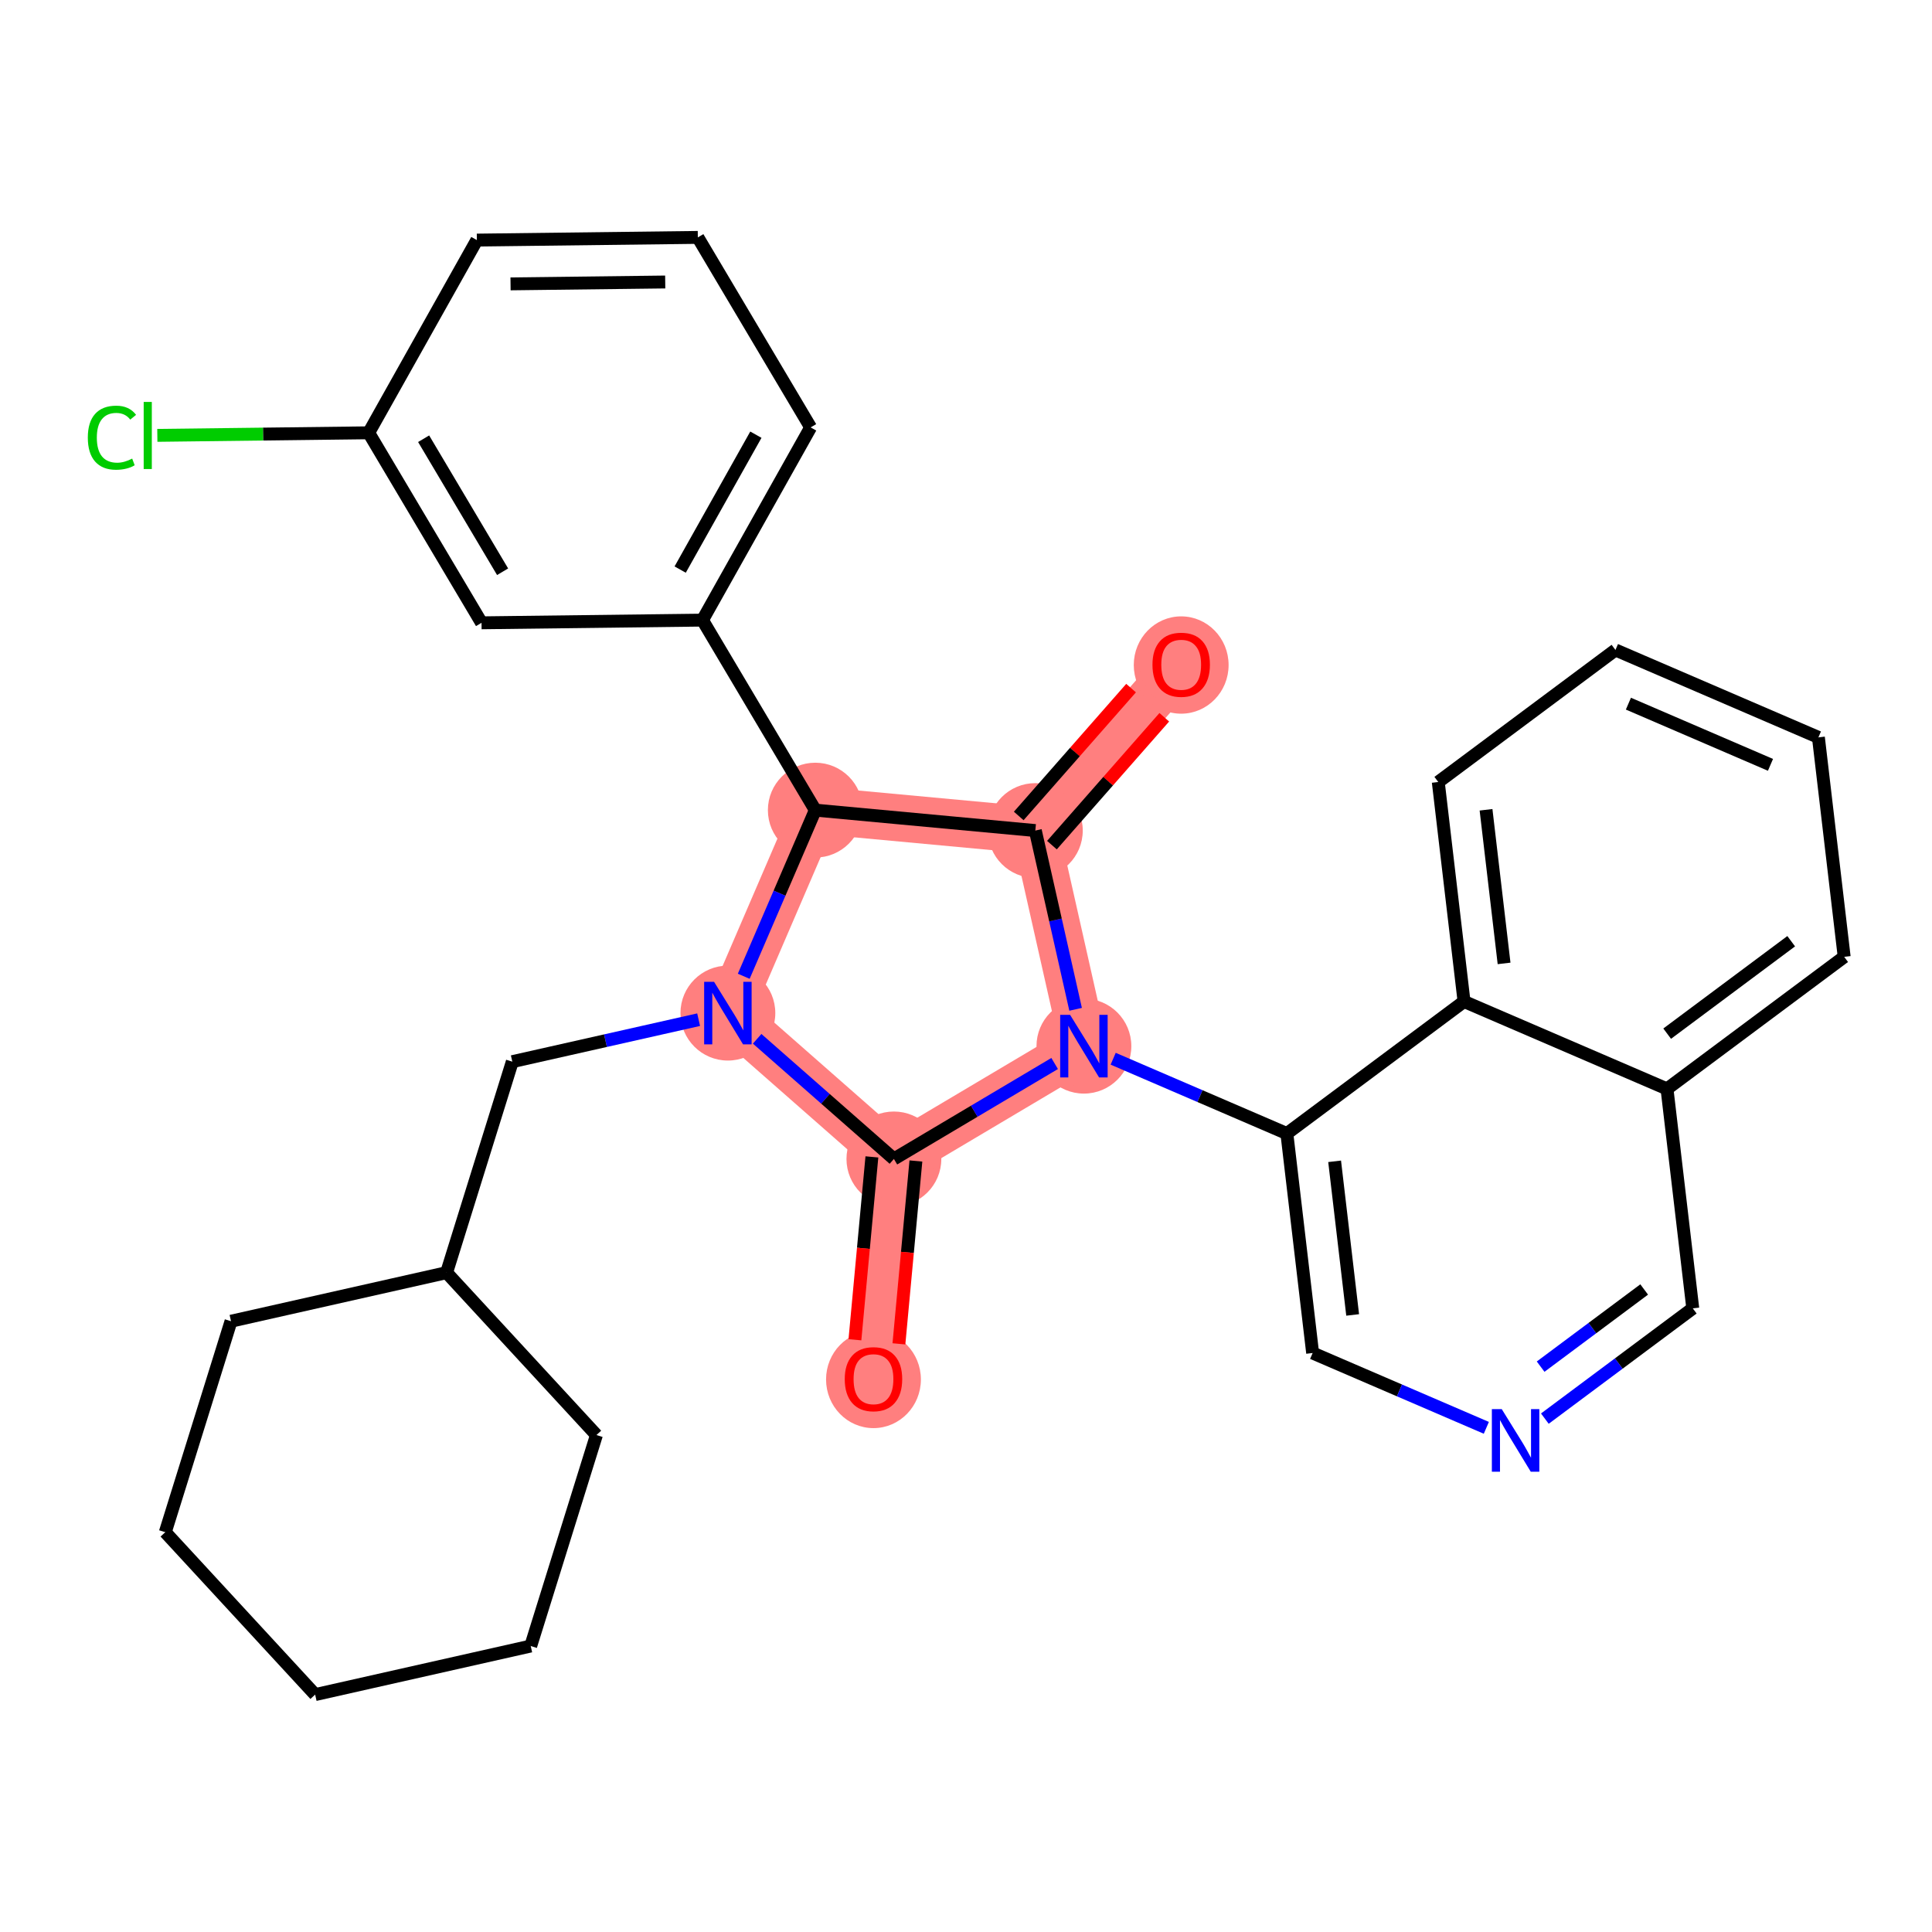 <?xml version='1.0' encoding='iso-8859-1'?>
<svg version='1.1' baseProfile='full'
              xmlns='http://www.w3.org/2000/svg'
                      xmlns:rdkit='http://www.rdkit.org/xml'
                      xmlns:xlink='http://www.w3.org/1999/xlink'
                  xml:space='preserve'
width='300px' height='300px' viewBox='0 0 300 300'>
<!-- END OF HEADER -->
<rect style='opacity:1.0;fill:#FFFFFF;stroke:none' width='300' height='300' x='0' y='0'> </rect>
<rect style='opacity:1.0;fill:#FFFFFF;stroke:none' width='300' height='300' x='0' y='0'> </rect>
<path d='M 183.414,103.19 L 160.766,128.968' style='fill:none;fill-rule:evenodd;stroke:#FF7F7F;stroke-width:7.3px;stroke-linecap:butt;stroke-linejoin:miter;stroke-opacity:1' />
<path d='M 160.766,128.968 L 126.6,125.797' style='fill:none;fill-rule:evenodd;stroke:#FF7F7F;stroke-width:7.3px;stroke-linecap:butt;stroke-linejoin:miter;stroke-opacity:1' />
<path d='M 160.766,128.968 L 168.309,162.442' style='fill:none;fill-rule:evenodd;stroke:#FF7F7F;stroke-width:7.3px;stroke-linecap:butt;stroke-linejoin:miter;stroke-opacity:1' />
<path d='M 126.6,125.797 L 113.026,157.312' style='fill:none;fill-rule:evenodd;stroke:#FF7F7F;stroke-width:7.3px;stroke-linecap:butt;stroke-linejoin:miter;stroke-opacity:1' />
<path d='M 113.026,157.312 L 138.804,179.96' style='fill:none;fill-rule:evenodd;stroke:#FF7F7F;stroke-width:7.3px;stroke-linecap:butt;stroke-linejoin:miter;stroke-opacity:1' />
<path d='M 138.804,179.96 L 135.633,214.126' style='fill:none;fill-rule:evenodd;stroke:#FF7F7F;stroke-width:7.3px;stroke-linecap:butt;stroke-linejoin:miter;stroke-opacity:1' />
<path d='M 138.804,179.96 L 168.309,162.442' style='fill:none;fill-rule:evenodd;stroke:#FF7F7F;stroke-width:7.3px;stroke-linecap:butt;stroke-linejoin:miter;stroke-opacity:1' />
<ellipse cx='183.414' cy='103.265' rx='6.863' ry='7.056'  style='fill:#FF7F7F;fill-rule:evenodd;stroke:#FF7F7F;stroke-width:1.0px;stroke-linecap:butt;stroke-linejoin:miter;stroke-opacity:1' />
<ellipse cx='160.766' cy='128.968' rx='6.863' ry='6.863'  style='fill:#FF7F7F;fill-rule:evenodd;stroke:#FF7F7F;stroke-width:1.0px;stroke-linecap:butt;stroke-linejoin:miter;stroke-opacity:1' />
<ellipse cx='126.6' cy='125.797' rx='6.863' ry='6.863'  style='fill:#FF7F7F;fill-rule:evenodd;stroke:#FF7F7F;stroke-width:1.0px;stroke-linecap:butt;stroke-linejoin:miter;stroke-opacity:1' />
<ellipse cx='113.026' cy='157.312' rx='6.863' ry='6.871'  style='fill:#FF7F7F;fill-rule:evenodd;stroke:#FF7F7F;stroke-width:1.0px;stroke-linecap:butt;stroke-linejoin:miter;stroke-opacity:1' />
<ellipse cx='138.804' cy='179.96' rx='6.863' ry='6.863'  style='fill:#FF7F7F;fill-rule:evenodd;stroke:#FF7F7F;stroke-width:1.0px;stroke-linecap:butt;stroke-linejoin:miter;stroke-opacity:1' />
<ellipse cx='135.633' cy='214.202' rx='6.863' ry='7.056'  style='fill:#FF7F7F;fill-rule:evenodd;stroke:#FF7F7F;stroke-width:1.0px;stroke-linecap:butt;stroke-linejoin:miter;stroke-opacity:1' />
<ellipse cx='168.309' cy='162.442' rx='6.863' ry='6.871'  style='fill:#FF7F7F;fill-rule:evenodd;stroke:#FF7F7F;stroke-width:1.0px;stroke-linecap:butt;stroke-linejoin:miter;stroke-opacity:1' />
<path class='bond-0 atom-0 atom-1' d='M 175.633,106.848 L 166.911,116.775' style='fill:none;fill-rule:evenodd;stroke:#FF0000;stroke-width:2.0px;stroke-linecap:butt;stroke-linejoin:miter;stroke-opacity:1' />
<path class='bond-0 atom-0 atom-1' d='M 166.911,116.775 L 158.189,126.703' style='fill:none;fill-rule:evenodd;stroke:#000000;stroke-width:2.0px;stroke-linecap:butt;stroke-linejoin:miter;stroke-opacity:1' />
<path class='bond-0 atom-0 atom-1' d='M 180.789,111.377 L 172.066,121.305' style='fill:none;fill-rule:evenodd;stroke:#FF0000;stroke-width:2.0px;stroke-linecap:butt;stroke-linejoin:miter;stroke-opacity:1' />
<path class='bond-0 atom-0 atom-1' d='M 172.066,121.305 L 163.344,131.232' style='fill:none;fill-rule:evenodd;stroke:#000000;stroke-width:2.0px;stroke-linecap:butt;stroke-linejoin:miter;stroke-opacity:1' />
<path class='bond-1 atom-1 atom-2' d='M 160.766,128.968 L 126.6,125.797' style='fill:none;fill-rule:evenodd;stroke:#000000;stroke-width:2.0px;stroke-linecap:butt;stroke-linejoin:miter;stroke-opacity:1' />
<path class='bond-30 atom-20 atom-1' d='M 167.021,156.725 L 163.894,142.847' style='fill:none;fill-rule:evenodd;stroke:#0000FF;stroke-width:2.0px;stroke-linecap:butt;stroke-linejoin:miter;stroke-opacity:1' />
<path class='bond-30 atom-20 atom-1' d='M 163.894,142.847 L 160.766,128.968' style='fill:none;fill-rule:evenodd;stroke:#000000;stroke-width:2.0px;stroke-linecap:butt;stroke-linejoin:miter;stroke-opacity:1' />
<path class='bond-2 atom-2 atom-3' d='M 126.6,125.797 L 109.082,96.291' style='fill:none;fill-rule:evenodd;stroke:#000000;stroke-width:2.0px;stroke-linecap:butt;stroke-linejoin:miter;stroke-opacity:1' />
<path class='bond-9 atom-2 atom-10' d='M 126.6,125.797 L 121.044,138.696' style='fill:none;fill-rule:evenodd;stroke:#000000;stroke-width:2.0px;stroke-linecap:butt;stroke-linejoin:miter;stroke-opacity:1' />
<path class='bond-9 atom-2 atom-10' d='M 121.044,138.696 L 115.488,151.595' style='fill:none;fill-rule:evenodd;stroke:#0000FF;stroke-width:2.0px;stroke-linecap:butt;stroke-linejoin:miter;stroke-opacity:1' />
<path class='bond-3 atom-3 atom-4' d='M 109.082,96.291 L 125.876,66.368' style='fill:none;fill-rule:evenodd;stroke:#000000;stroke-width:2.0px;stroke-linecap:butt;stroke-linejoin:miter;stroke-opacity:1' />
<path class='bond-3 atom-3 atom-4' d='M 105.616,88.444 L 117.372,67.498' style='fill:none;fill-rule:evenodd;stroke:#000000;stroke-width:2.0px;stroke-linecap:butt;stroke-linejoin:miter;stroke-opacity:1' />
<path class='bond-32 atom-9 atom-3' d='M 74.771,96.71 L 109.082,96.291' style='fill:none;fill-rule:evenodd;stroke:#000000;stroke-width:2.0px;stroke-linecap:butt;stroke-linejoin:miter;stroke-opacity:1' />
<path class='bond-4 atom-4 atom-5' d='M 125.876,66.368 L 108.358,36.863' style='fill:none;fill-rule:evenodd;stroke:#000000;stroke-width:2.0px;stroke-linecap:butt;stroke-linejoin:miter;stroke-opacity:1' />
<path class='bond-5 atom-5 atom-6' d='M 108.358,36.863 L 74.047,37.281' style='fill:none;fill-rule:evenodd;stroke:#000000;stroke-width:2.0px;stroke-linecap:butt;stroke-linejoin:miter;stroke-opacity:1' />
<path class='bond-5 atom-5 atom-6' d='M 103.295,43.788 L 79.277,44.08' style='fill:none;fill-rule:evenodd;stroke:#000000;stroke-width:2.0px;stroke-linecap:butt;stroke-linejoin:miter;stroke-opacity:1' />
<path class='bond-6 atom-6 atom-7' d='M 74.047,37.281 L 57.253,67.204' style='fill:none;fill-rule:evenodd;stroke:#000000;stroke-width:2.0px;stroke-linecap:butt;stroke-linejoin:miter;stroke-opacity:1' />
<path class='bond-7 atom-7 atom-8' d='M 57.253,67.204 L 40.842,67.404' style='fill:none;fill-rule:evenodd;stroke:#000000;stroke-width:2.0px;stroke-linecap:butt;stroke-linejoin:miter;stroke-opacity:1' />
<path class='bond-7 atom-7 atom-8' d='M 40.842,67.404 L 24.431,67.604' style='fill:none;fill-rule:evenodd;stroke:#00CC00;stroke-width:2.0px;stroke-linecap:butt;stroke-linejoin:miter;stroke-opacity:1' />
<path class='bond-8 atom-7 atom-9' d='M 57.253,67.204 L 74.771,96.71' style='fill:none;fill-rule:evenodd;stroke:#000000;stroke-width:2.0px;stroke-linecap:butt;stroke-linejoin:miter;stroke-opacity:1' />
<path class='bond-8 atom-7 atom-9' d='M 65.782,68.126 L 78.044,88.78' style='fill:none;fill-rule:evenodd;stroke:#000000;stroke-width:2.0px;stroke-linecap:butt;stroke-linejoin:miter;stroke-opacity:1' />
<path class='bond-10 atom-10 atom-11' d='M 108.483,158.335 L 94.017,161.595' style='fill:none;fill-rule:evenodd;stroke:#0000FF;stroke-width:2.0px;stroke-linecap:butt;stroke-linejoin:miter;stroke-opacity:1' />
<path class='bond-10 atom-10 atom-11' d='M 94.017,161.595 L 79.551,164.854' style='fill:none;fill-rule:evenodd;stroke:#000000;stroke-width:2.0px;stroke-linecap:butt;stroke-linejoin:miter;stroke-opacity:1' />
<path class='bond-17 atom-10 atom-18' d='M 117.569,161.303 L 128.186,170.631' style='fill:none;fill-rule:evenodd;stroke:#0000FF;stroke-width:2.0px;stroke-linecap:butt;stroke-linejoin:miter;stroke-opacity:1' />
<path class='bond-17 atom-10 atom-18' d='M 128.186,170.631 L 138.804,179.96' style='fill:none;fill-rule:evenodd;stroke:#000000;stroke-width:2.0px;stroke-linecap:butt;stroke-linejoin:miter;stroke-opacity:1' />
<path class='bond-11 atom-11 atom-12' d='M 79.551,164.854 L 69.346,197.615' style='fill:none;fill-rule:evenodd;stroke:#000000;stroke-width:2.0px;stroke-linecap:butt;stroke-linejoin:miter;stroke-opacity:1' />
<path class='bond-12 atom-12 atom-13' d='M 69.346,197.615 L 35.872,205.158' style='fill:none;fill-rule:evenodd;stroke:#000000;stroke-width:2.0px;stroke-linecap:butt;stroke-linejoin:miter;stroke-opacity:1' />
<path class='bond-33 atom-17 atom-12' d='M 92.615,222.834 L 69.346,197.615' style='fill:none;fill-rule:evenodd;stroke:#000000;stroke-width:2.0px;stroke-linecap:butt;stroke-linejoin:miter;stroke-opacity:1' />
<path class='bond-13 atom-13 atom-14' d='M 35.872,205.158 L 25.666,237.919' style='fill:none;fill-rule:evenodd;stroke:#000000;stroke-width:2.0px;stroke-linecap:butt;stroke-linejoin:miter;stroke-opacity:1' />
<path class='bond-14 atom-14 atom-15' d='M 25.666,237.919 L 48.936,263.137' style='fill:none;fill-rule:evenodd;stroke:#000000;stroke-width:2.0px;stroke-linecap:butt;stroke-linejoin:miter;stroke-opacity:1' />
<path class='bond-15 atom-15 atom-16' d='M 48.936,263.137 L 82.41,255.595' style='fill:none;fill-rule:evenodd;stroke:#000000;stroke-width:2.0px;stroke-linecap:butt;stroke-linejoin:miter;stroke-opacity:1' />
<path class='bond-16 atom-16 atom-17' d='M 82.41,255.595 L 92.615,222.834' style='fill:none;fill-rule:evenodd;stroke:#000000;stroke-width:2.0px;stroke-linecap:butt;stroke-linejoin:miter;stroke-opacity:1' />
<path class='bond-18 atom-18 atom-19' d='M 135.387,179.643 L 134.069,193.84' style='fill:none;fill-rule:evenodd;stroke:#000000;stroke-width:2.0px;stroke-linecap:butt;stroke-linejoin:miter;stroke-opacity:1' />
<path class='bond-18 atom-18 atom-19' d='M 134.069,193.84 L 132.752,208.038' style='fill:none;fill-rule:evenodd;stroke:#FF0000;stroke-width:2.0px;stroke-linecap:butt;stroke-linejoin:miter;stroke-opacity:1' />
<path class='bond-18 atom-18 atom-19' d='M 142.22,180.277 L 140.903,194.474' style='fill:none;fill-rule:evenodd;stroke:#000000;stroke-width:2.0px;stroke-linecap:butt;stroke-linejoin:miter;stroke-opacity:1' />
<path class='bond-18 atom-18 atom-19' d='M 140.903,194.474 L 139.585,208.672' style='fill:none;fill-rule:evenodd;stroke:#FF0000;stroke-width:2.0px;stroke-linecap:butt;stroke-linejoin:miter;stroke-opacity:1' />
<path class='bond-19 atom-18 atom-20' d='M 138.804,179.96 L 151.285,172.549' style='fill:none;fill-rule:evenodd;stroke:#000000;stroke-width:2.0px;stroke-linecap:butt;stroke-linejoin:miter;stroke-opacity:1' />
<path class='bond-19 atom-18 atom-20' d='M 151.285,172.549 L 163.766,165.139' style='fill:none;fill-rule:evenodd;stroke:#0000FF;stroke-width:2.0px;stroke-linecap:butt;stroke-linejoin:miter;stroke-opacity:1' />
<path class='bond-20 atom-20 atom-21' d='M 172.852,164.399 L 186.338,170.207' style='fill:none;fill-rule:evenodd;stroke:#0000FF;stroke-width:2.0px;stroke-linecap:butt;stroke-linejoin:miter;stroke-opacity:1' />
<path class='bond-20 atom-20 atom-21' d='M 186.338,170.207 L 199.824,176.016' style='fill:none;fill-rule:evenodd;stroke:#000000;stroke-width:2.0px;stroke-linecap:butt;stroke-linejoin:miter;stroke-opacity:1' />
<path class='bond-21 atom-21 atom-22' d='M 199.824,176.016 L 203.826,210.095' style='fill:none;fill-rule:evenodd;stroke:#000000;stroke-width:2.0px;stroke-linecap:butt;stroke-linejoin:miter;stroke-opacity:1' />
<path class='bond-21 atom-21 atom-22' d='M 207.24,180.327 L 210.041,204.183' style='fill:none;fill-rule:evenodd;stroke:#000000;stroke-width:2.0px;stroke-linecap:butt;stroke-linejoin:miter;stroke-opacity:1' />
<path class='bond-31 atom-30 atom-21' d='M 227.336,155.51 L 199.824,176.016' style='fill:none;fill-rule:evenodd;stroke:#000000;stroke-width:2.0px;stroke-linecap:butt;stroke-linejoin:miter;stroke-opacity:1' />
<path class='bond-22 atom-22 atom-23' d='M 203.826,210.095 L 217.312,215.904' style='fill:none;fill-rule:evenodd;stroke:#000000;stroke-width:2.0px;stroke-linecap:butt;stroke-linejoin:miter;stroke-opacity:1' />
<path class='bond-22 atom-22 atom-23' d='M 217.312,215.904 L 230.797,221.712' style='fill:none;fill-rule:evenodd;stroke:#0000FF;stroke-width:2.0px;stroke-linecap:butt;stroke-linejoin:miter;stroke-opacity:1' />
<path class='bond-23 atom-23 atom-24' d='M 239.884,220.283 L 251.368,211.723' style='fill:none;fill-rule:evenodd;stroke:#0000FF;stroke-width:2.0px;stroke-linecap:butt;stroke-linejoin:miter;stroke-opacity:1' />
<path class='bond-23 atom-23 atom-24' d='M 251.368,211.723 L 262.853,203.163' style='fill:none;fill-rule:evenodd;stroke:#000000;stroke-width:2.0px;stroke-linecap:butt;stroke-linejoin:miter;stroke-opacity:1' />
<path class='bond-23 atom-23 atom-24' d='M 239.228,212.212 L 247.267,206.221' style='fill:none;fill-rule:evenodd;stroke:#0000FF;stroke-width:2.0px;stroke-linecap:butt;stroke-linejoin:miter;stroke-opacity:1' />
<path class='bond-23 atom-23 atom-24' d='M 247.267,206.221 L 255.307,200.229' style='fill:none;fill-rule:evenodd;stroke:#000000;stroke-width:2.0px;stroke-linecap:butt;stroke-linejoin:miter;stroke-opacity:1' />
<path class='bond-24 atom-24 atom-25' d='M 262.853,203.163 L 258.851,169.084' style='fill:none;fill-rule:evenodd;stroke:#000000;stroke-width:2.0px;stroke-linecap:butt;stroke-linejoin:miter;stroke-opacity:1' />
<path class='bond-25 atom-25 atom-26' d='M 258.851,169.084 L 286.364,148.578' style='fill:none;fill-rule:evenodd;stroke:#000000;stroke-width:2.0px;stroke-linecap:butt;stroke-linejoin:miter;stroke-opacity:1' />
<path class='bond-25 atom-25 atom-26' d='M 258.877,160.505 L 278.136,146.151' style='fill:none;fill-rule:evenodd;stroke:#000000;stroke-width:2.0px;stroke-linecap:butt;stroke-linejoin:miter;stroke-opacity:1' />
<path class='bond-34 atom-30 atom-25' d='M 227.336,155.51 L 258.851,169.084' style='fill:none;fill-rule:evenodd;stroke:#000000;stroke-width:2.0px;stroke-linecap:butt;stroke-linejoin:miter;stroke-opacity:1' />
<path class='bond-26 atom-26 atom-27' d='M 286.364,148.578 L 282.361,114.499' style='fill:none;fill-rule:evenodd;stroke:#000000;stroke-width:2.0px;stroke-linecap:butt;stroke-linejoin:miter;stroke-opacity:1' />
<path class='bond-27 atom-27 atom-28' d='M 282.361,114.499 L 250.847,100.925' style='fill:none;fill-rule:evenodd;stroke:#000000;stroke-width:2.0px;stroke-linecap:butt;stroke-linejoin:miter;stroke-opacity:1' />
<path class='bond-27 atom-27 atom-28' d='M 274.919,118.766 L 252.859,109.264' style='fill:none;fill-rule:evenodd;stroke:#000000;stroke-width:2.0px;stroke-linecap:butt;stroke-linejoin:miter;stroke-opacity:1' />
<path class='bond-28 atom-28 atom-29' d='M 250.847,100.925 L 223.334,121.431' style='fill:none;fill-rule:evenodd;stroke:#000000;stroke-width:2.0px;stroke-linecap:butt;stroke-linejoin:miter;stroke-opacity:1' />
<path class='bond-29 atom-29 atom-30' d='M 223.334,121.431 L 227.336,155.51' style='fill:none;fill-rule:evenodd;stroke:#000000;stroke-width:2.0px;stroke-linecap:butt;stroke-linejoin:miter;stroke-opacity:1' />
<path class='bond-29 atom-29 atom-30' d='M 230.75,125.742 L 233.552,149.598' style='fill:none;fill-rule:evenodd;stroke:#000000;stroke-width:2.0px;stroke-linecap:butt;stroke-linejoin:miter;stroke-opacity:1' />
<path  class='atom-0' d='M 178.954 103.217
Q 178.954 100.884, 180.107 99.58
Q 181.259 98.276, 183.414 98.276
Q 185.569 98.276, 186.722 99.58
Q 187.875 100.884, 187.875 103.217
Q 187.875 105.578, 186.708 106.923
Q 185.542 108.255, 183.414 108.255
Q 181.273 108.255, 180.107 106.923
Q 178.954 105.592, 178.954 103.217
M 183.414 107.157
Q 184.897 107.157, 185.693 106.168
Q 186.503 105.166, 186.503 103.217
Q 186.503 101.309, 185.693 100.349
Q 184.897 99.374, 183.414 99.374
Q 181.932 99.374, 181.122 100.335
Q 180.326 101.296, 180.326 103.217
Q 180.326 105.18, 181.122 106.168
Q 181.932 107.157, 183.414 107.157
' fill='#FF0000'/>
<path  class='atom-8' d='M 13.636 67.959
Q 13.636 65.543, 14.762 64.28
Q 15.901 63.004, 18.056 63.004
Q 20.06 63.004, 21.131 64.417
L 20.225 65.159
Q 19.442 64.129, 18.056 64.129
Q 16.587 64.129, 15.805 65.117
Q 15.036 66.092, 15.036 67.959
Q 15.036 69.88, 15.832 70.868
Q 16.642 71.856, 18.207 71.856
Q 19.277 71.856, 20.526 71.211
L 20.911 72.241
Q 20.403 72.57, 19.634 72.762
Q 18.866 72.954, 18.015 72.954
Q 15.901 72.954, 14.762 71.664
Q 13.636 70.374, 13.636 67.959
' fill='#00CC00'/>
<path  class='atom-8' d='M 22.311 62.413
L 23.574 62.413
L 23.574 72.831
L 22.311 72.831
L 22.311 62.413
' fill='#00CC00'/>
<path  class='atom-10' d='M 110.878 152.453
L 114.062 157.6
Q 114.378 158.108, 114.886 159.027
Q 115.393 159.947, 115.421 160.002
L 115.421 152.453
L 116.711 152.453
L 116.711 162.17
L 115.38 162.17
L 111.962 156.543
Q 111.564 155.884, 111.139 155.129
Q 110.727 154.374, 110.603 154.141
L 110.603 162.17
L 109.34 162.17
L 109.34 152.453
L 110.878 152.453
' fill='#0000FF'/>
<path  class='atom-19' d='M 131.172 214.154
Q 131.172 211.821, 132.325 210.517
Q 133.478 209.213, 135.633 209.213
Q 137.788 209.213, 138.941 210.517
Q 140.094 211.821, 140.094 214.154
Q 140.094 216.515, 138.927 217.86
Q 137.76 219.191, 135.633 219.191
Q 133.492 219.191, 132.325 217.86
Q 131.172 216.528, 131.172 214.154
M 135.633 218.093
Q 137.115 218.093, 137.911 217.105
Q 138.721 216.103, 138.721 214.154
Q 138.721 212.246, 137.911 211.285
Q 137.115 210.311, 135.633 210.311
Q 134.15 210.311, 133.341 211.272
Q 132.545 212.232, 132.545 214.154
Q 132.545 216.117, 133.341 217.105
Q 134.15 218.093, 135.633 218.093
' fill='#FF0000'/>
<path  class='atom-20' d='M 166.161 157.583
L 169.345 162.73
Q 169.661 163.238, 170.169 164.158
Q 170.677 165.077, 170.704 165.132
L 170.704 157.583
L 171.994 157.583
L 171.994 167.301
L 170.663 167.301
L 167.245 161.673
Q 166.847 161.015, 166.422 160.26
Q 166.01 159.505, 165.886 159.272
L 165.886 167.301
L 164.624 167.301
L 164.624 157.583
L 166.161 157.583
' fill='#0000FF'/>
<path  class='atom-23' d='M 233.193 218.81
L 236.377 223.957
Q 236.693 224.465, 237.2 225.385
Q 237.708 226.304, 237.736 226.359
L 237.736 218.81
L 239.026 218.81
L 239.026 228.528
L 237.695 228.528
L 234.277 222.9
Q 233.879 222.242, 233.453 221.487
Q 233.042 220.732, 232.918 220.498
L 232.918 228.528
L 231.655 228.528
L 231.655 218.81
L 233.193 218.81
' fill='#0000FF'/>
</svg>
